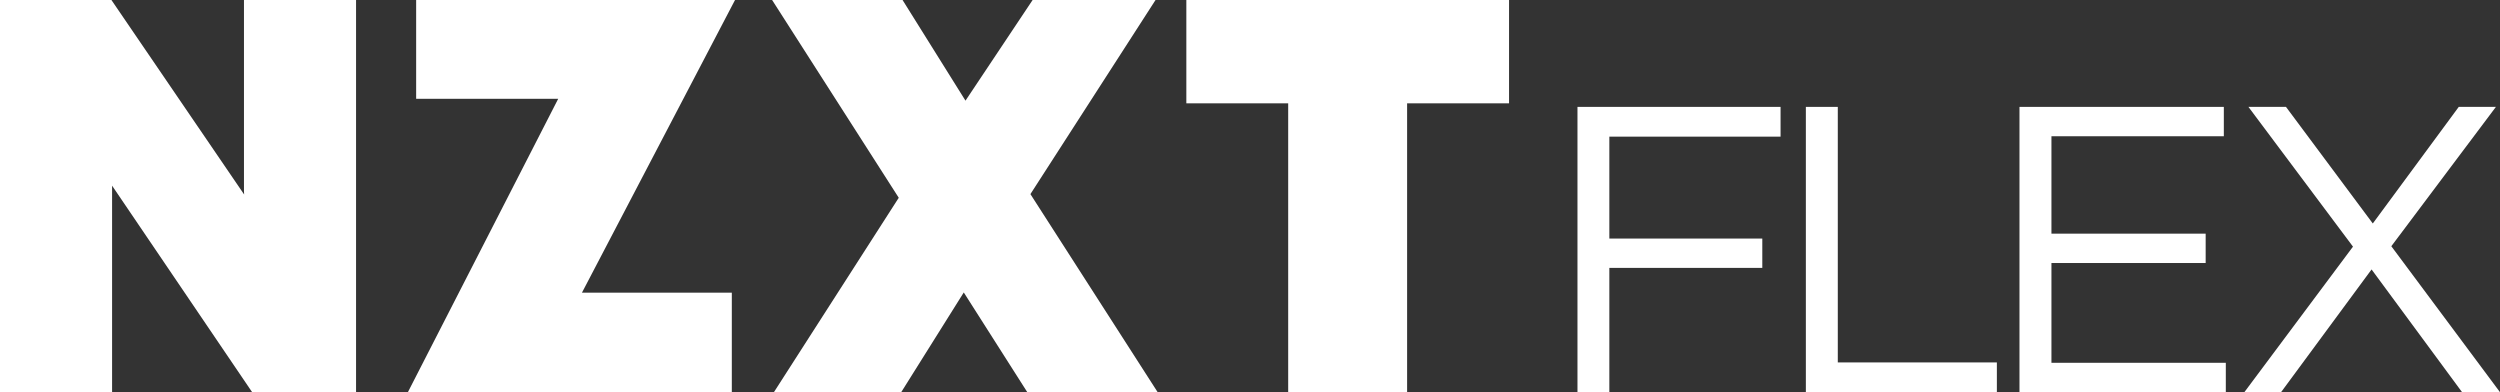 <?xml version="1.0" encoding="utf-8"?>
<svg xmlns="http://www.w3.org/2000/svg" width="102" height="16" viewBox="0 0 102 16" fill="none">
<rect x="0" y="0" width="102" height="16" fill="#333333" stroke="none"/>
<g clip-path="url(#clip0_2578_1833)">
<path d="M64.361 4.361H72.647V5.575H65.661V9.733H71.902V10.93H65.661V16H64.361V4.361Z" fill="white"/>
<path d="M73.683 4.361H74.982V14.787H81.472V16H73.679V4.361H73.683Z" fill="white"/>
<path d="M82.395 4.361H90.732V5.559H83.699V9.533H89.991V10.731H83.699V14.802H90.813V16H82.395V4.361Z" fill="white"/>
<path d="M96.003 10.065L91.736 4.361H93.268L96.81 9.118L100.317 4.361H101.833L97.566 10.046L101.996 15.996H100.449L96.76 10.993L93.071 15.996H91.573L96.003 10.061V10.065Z" fill="white"/>
<path d="M61.569 0H48.403V4.216H52.558V16H57.41V4.216H61.569V0Z" fill="white"/>
<path d="M47.146 0H42.131L39.392 4.107L36.824 0H31.502L36.669 8.069L31.576 16H36.77L39.322 11.932L41.913 16H47.232L42.041 7.92L47.146 0Z" fill="white"/>
<path d="M9.954 7.802L9.961 7.935L4.546 0H0V16H4.573V7.575L10.287 16H14.527V0H9.954V7.802Z" fill="white"/>
<path d="M16.979 0V4.032H22.774L16.642 16H29.858V11.94H23.744L29.989 0H16.979Z" fill="white"/>
</g>
<defs>
<clipPath id="clip0_2578_1833">
<rect width="102" height="16" fill="white"/>
</clipPath>
</defs>
</svg>